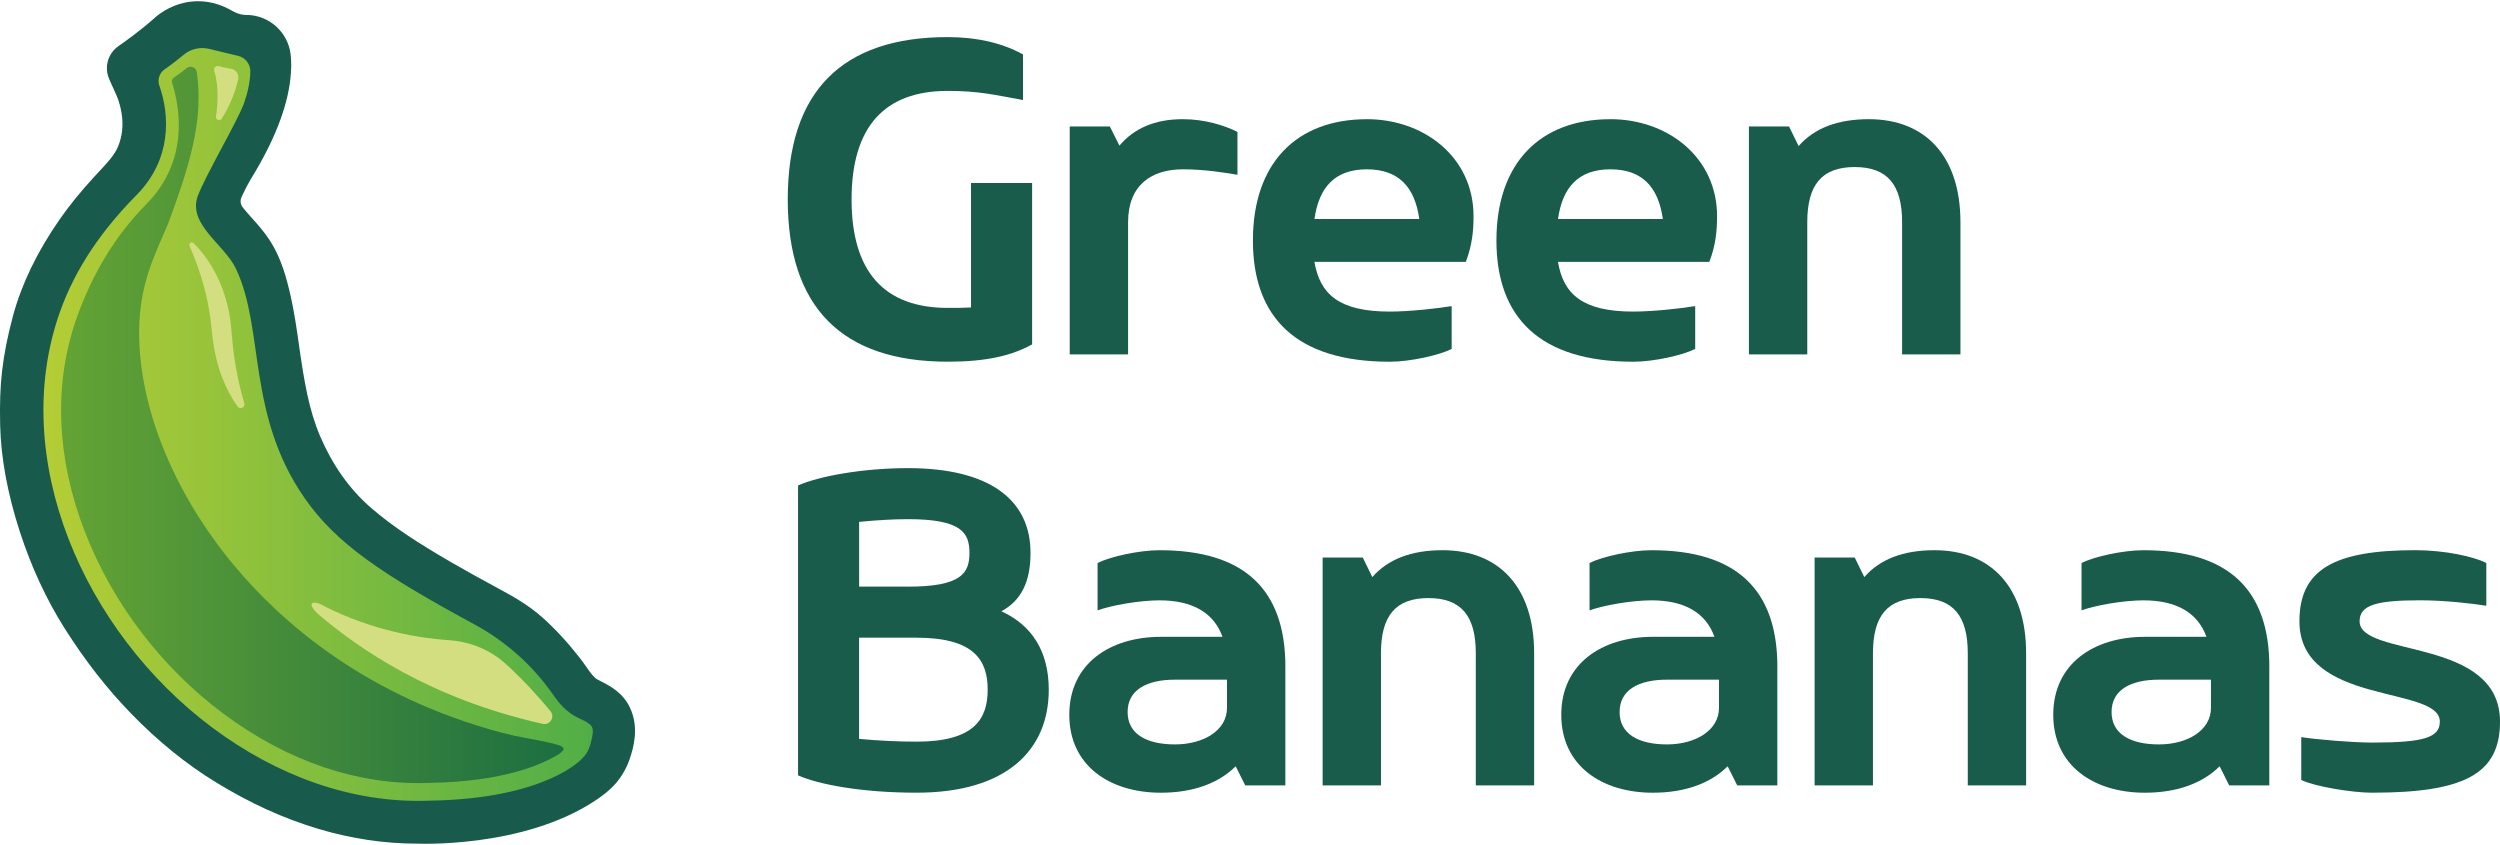 <?xml version="1.0" encoding="UTF-8"?>
<svg xmlns="http://www.w3.org/2000/svg" xmlns:xlink="http://www.w3.org/1999/xlink" id="Layer_1" data-name="Layer 1" viewBox="0 0 1000 338">
  <defs>
    <style>
      .cls-1 {
        fill: url(#Naamloos_verloop_110);
        opacity: .75;
      }

      .cls-1, .cls-2, .cls-3, .cls-4 {
        fill-rule: evenodd;
      }

      .cls-1, .cls-3, .cls-4, .cls-5, .cls-6, .cls-7 {
        stroke-width: 0px;
      }

      .cls-8 {
        clip-path: url(#clippath);
      }

      .cls-2, .cls-5 {
        fill: url(#Naamloos_verloop_100);
      }

      .cls-3 {
        fill: #185b4c;
      }

      .cls-4, .cls-7 {
        fill: #d3de81;
      }

      .cls-5 {
        clip-rule: evenodd;
      }

      .cls-6 {
        fill: #1a5c4c;
      }
    </style>
    <linearGradient id="Naamloos_verloop_100" data-name="Naamloos verloop 100" x1="10.86" y1="170.71" x2="245.23" y2="170.71" gradientUnits="userSpaceOnUse">
      <stop offset="0" stop-color="#b8ce35"></stop>
      <stop offset="1" stop-color="#4dad47"></stop>
    </linearGradient>
    <clipPath id="clippath">
      <path class="cls-5" d="M243.8,286.38s-2.33-2.95-2.36-2.94c-.93-.76-3.46.22-5.5-.79-2.48-1.23-8.48.23-10.81-1.97-6.33-9.57-15.69-26.32-25.89-31.79-41.79-22.36-57.4-33.73-70.65-52.79-23.32-33.52-19.02-66.61-30.62-91.06-4.59-9.67-15.72-17.41-11.78-28.65,3.18-8.51,16.41-30.27,18.25-38.86,2.18-6.25-2.4-15.17-3.53-20.8l-24.14-5.5c-2.48,2.65-17.26,12.24-21,13.93,5.41,11.53,12.1,28.94-3.93,45.14-13.45,13.6-28.19,31.62-34.49,49.44-20.72,58.57,10.14,136.48,61.57,174.88,36.57,27.31,89.21,47.11,134.43,27.92,3.48-.54,5.82-1.86,9.57-3.24.61.05,1.5-1.81,2.21-1.91-.05,5.18,3.3-7.34,4.27-7.51,3.47-2.4,13.46-8.27,14.7-12.99,1.33-4.98,1.71-9.17-.32-10.51Z"></path>
    </clipPath>
    <linearGradient id="Naamloos_verloop_110" data-name="Naamloos verloop 110" x1="24.45" y1="169.96" x2="225.46" y2="169.96" gradientUnits="userSpaceOnUse">
      <stop offset="0" stop-color="#4a9634"></stop>
      <stop offset="1" stop-color="#095841"></stop>
    </linearGradient>
  </defs>
  <g>
    <g>
      <path class="cls-2" d="M243.8,286.38s-2.33-2.95-2.36-2.94c-.93-.76-3.46.22-5.5-.79-2.48-1.23-8.48.23-10.81-1.97-6.33-9.57-15.69-26.32-25.89-31.79-41.79-22.36-57.4-33.73-70.65-52.79-23.32-33.52-19.02-66.61-30.62-91.06-4.59-9.67-15.72-17.41-11.78-28.65,3.18-8.51,16.41-30.27,18.25-38.86,2.18-6.25-2.4-15.17-3.53-20.8l-24.14-5.5c-2.48,2.65-17.26,12.24-21,13.93,5.41,11.53,12.1,28.94-3.93,45.14-13.45,13.6-28.19,31.62-34.49,49.44-20.72,58.57,10.14,136.48,61.57,174.88,36.57,27.31,89.21,47.11,134.43,27.92,3.48-.54,5.82-1.86,9.57-3.24.61.05,1.5-1.81,2.21-1.91-.05,5.18,3.3-7.34,4.27-7.51,3.47-2.4,13.46-8.27,14.7-12.99,1.33-4.98,1.71-9.17-.32-10.51Z"></path>
      <g class="cls-8">
        <path class="cls-1" d="M34.04,212.93c10.98,28.34,30.57,54.06,55.16,72.42,25.81,19.27,54.25,28.88,82.25,27.8h.16c30.12-.43,45.67-7.51,52.26-11.72,1.23-.89,1.62-1.59,1.58-1.94-.06-.5-.94-1.05-1.39-1.23-1.86-.72-6.45-1.75-12.92-2.9-3.87-.69-7.3-1.44-10.49-2.29-54.63-14.55-88.46-44.55-107.23-67.16-23.08-27.8-36.82-60.54-37.71-89.83-.58-18.82,4.41-30.25,9.69-42.36.65-1.5,1.31-3.01,1.96-4.54,8.18-22.21,14.23-40.8,11.36-60.34-.13-.91-.72-1.65-1.57-1.98-.3-.12-.6-.17-.91-.17-.56,0-1.11.19-1.56.56-1.53,1.24-3.25,2.5-5.09,3.75-.7.47-1.01,1.33-.75,2.14,3.41,10.8,6.57,31.49-10.47,48.71-12.06,12.2-21.39,27.46-27.71,45.35-9.32,26.35-8.16,56,3.36,85.73Z"></path>
      </g>
    </g>
    <path class="cls-3" d="M252.14,283.4c-2.9-6.37-8.2-9.06-11.7-10.84-.63-.32-1.23-.63-1.73-.91-1.32-.82-2.66-2.73-4.21-4.94-.79-1.12-1.61-2.29-2.55-3.49-4.83-6.2-9.68-11.47-14.85-16.11-5.91-5.3-12.34-8.79-18.56-12.16l-.59-.32c-5.12-2.77-11.16-6.07-17.24-9.59-12.81-7.44-23.23-14.04-32.42-22-8.49-7.39-15.32-17.03-20.27-28.63-4.46-10.46-6.33-21.78-8.3-35.5l-.27-1.9c-.87-6.04-1.76-12.29-3.18-18.56-1.67-7.41-3.82-15.19-8.13-21.95-2.27-3.57-4.98-6.6-7.37-9.28-1.32-1.48-2.59-2.9-3.69-4.29-.85-1.08-1.07-2.52-.58-3.8.46-1.19,1.08-2.29,1.08-2.29.76-1.7,1.82-3.56,2.8-5.28,9.15-14.84,14.45-28.27,15.76-39.91,0-.02,0-.04,0-.05.44-3.68.47-7.05.09-10.02-1.14-8.9-8.76-15.61-17.72-15.61,0,0-.12,0-.12,0-2.33,0-4.43-.97-5.78-1.78-.09-.06-.19-.11-.28-.16-4.21-2.35-8.62-3.54-13.1-3.54-7.31,0-12.88,3.11-16.27,5.73-.21.16-.54.45-.74.63-6.21,5.61-13.52,10.68-14.57,11.4-3.83,2.58-4.68,6.18-4.85,8.1-.16,1.81.15,3.63.88,5.29l.65,1.47.5,1.12c.24.52.44.96.65,1.41.49,1.05.95,2.05,1.32,2.97.83,2.06,1.45,4.34,1.85,6.8.74,4.51.26,9.03-1.38,13.08-1.4,3.46-4.28,6.55-7.62,10.12-.63.67-1.25,1.34-1.88,2.02-5.43,5.9-9.96,11.47-13.84,17.03-8.98,12.87-15.29,25.91-18.75,38.77-2.14,7.96-3.56,15.16-4.35,22.01-.74,6.4-.97,13.16-.76,21.91.33,13.02,2.98,27.24,7.85,42.29,4.59,14.13,10.61,27.13,17.9,38.65,8.25,13.02,16.95,24.17,26.58,34.09,10.64,10.98,22.04,20.23,33.85,27.47,13.73,8.43,27.18,14.55,41.13,18.71,12.89,3.85,26.31,5.88,38.83,5.88,0,0,42.84,2.18,72.12-17.35.69-.47,1.36-.93,2.03-1.42,1.45-1.04,2.77-2.13,4-3.28,3.31-3.12,5.86-7.08,7.4-11.46,1.82-5.19,3.82-12.95.38-20.52ZM236.33,297.15c-.79,3.01-1.92,4.8-3.54,6.33h0s-14.26,16.12-61.06,16.78c-31.23,1.21-61.42-10.26-86.79-29.21C33.5,252.66,3.25,183.39,23.96,124.82c6.3-17.82,17.16-33.14,30.6-46.74,14.21-14.36,13.35-31.96,9.19-43.8-.85-2.42.01-5.11,2.12-6.56,2.42-1.66,5.26-3.86,7.61-5.81,2.82-2.34,6.57-3.23,10.13-2.37l11.67,2.81c2.89.7,4.9,3.31,4.85,6.28-.07,4.15-1.06,8.5-2.59,12.88-3.18,8.15-15.3,28.52-18.48,37.03-3.94,11.25,10.72,19.26,15.31,28.94,11.59,24.45,4.19,58.29,27.51,91.81,12.52,18.01,30.67,30.3,67.88,50.46,11.58,6.28,21.71,14.96,29.6,25.52.95,1.27,1.87,2.55,2.77,3.83,1.74,2.49,3.84,4.71,6.34,6.43.77.53,1.56,1,2.39,1.41,2.04,1.01,3.57,1.61,4.5,2.37,2.04,1.34,2.28,2.85.95,7.83Z"></path>
    <path class="cls-4" d="M87.44,26.45c1.34.37,3.07.78,4.98,1.06s3.28,2.22,2.85,4.17c-.82,3.67-2.63,9.55-6.57,15.77-.72,1.14-2.5.5-2.3-.84.72-4.85,1.2-12.06-.72-18.36-.33-1.08.68-2.1,1.77-1.8Z"></path>
    <path class="cls-4" d="M127.94,246.23c15.41,12.91,43.51,33.06,89.15,43.31,2.9.65,5-2.74,3.11-5.05-4.03-4.93-10.2-11.92-17.82-18.86-6.24-5.68-14.27-8.97-22.69-9.54-11.43-.77-30.54-3.68-50.27-13.76-3.13-2-7.11-2-3.12,2.36.51.56,1.06,1.06,1.64,1.54Z"></path>
    <path class="cls-7" d="M77.51,97.34c1.27,1.33,2.56,2.63,3.67,4.13,5.34,6.82,8.85,15.06,10.46,23.57.6,2.97.91,7.07,1.2,10.09.73,8.79,2.27,17.09,4.69,25.49.06.22.13.43.19.65.48,1.64-1.68,2.72-2.68,1.34-.01-.02-.03-.04-.04-.06-2.54-3.54-4.54-7.49-6.13-11.55-2.5-6.29-3.66-13.25-4.29-19.98-.9-9.51-3.23-18.73-6.72-27.66-.55-1.57-1.28-3.11-1.93-4.68-.04-.11-.09-.22-.13-.32-.42-1.04.91-1.9,1.69-1.08l.04.04Z"></path>
  </g>
  <g>
    <path class="cls-6" d="M388.41,122.98v-49.78h24.44v64.55c-8.21,4.56-18.42,6.93-33.74,6.93-42.49,0-64.01-21.88-64.01-64.92s21.52-64.92,64.01-64.92c11.67,0,21.88,2.37,30.09,6.93v18.24c-11.12-2-17.51-3.65-30.09-3.65-25.53,0-38.48,14.59-38.48,43.4s12.94,43.4,38.48,43.4c3.28,0,6.38,0,9.3-.18Z"></path>
    <path class="cls-6" d="M494.99,52.78v17.14c-5.47-.91-13.13-2.19-21.88-2.19-12.4,0-21.88,6.2-21.88,21.15v52.88h-23.34V50.59h16.05l3.83,7.66c5.84-6.93,14.22-10.58,25.35-10.58,8.94,0,16.78,2.55,21.88,5.1Z"></path>
    <path class="cls-6" d="M546.75,47.67c22.79,0,42.67,15.14,42.67,38.84,0,5.65-.55,11.67-3.1,18.24h-60.54c2.19,12.95,9.85,19.88,30.09,19.88,8.02,0,19.33-1.28,24.8-2.19v17.14c-5.11,2.55-16.59,5.11-24.8,5.11-37.38,0-54.71-17.69-54.71-48.51s17.32-48.5,45.59-48.5ZM567.72,87.61c-1.82-12.95-8.39-19.88-20.97-19.88s-19.14,6.93-20.97,19.88h41.94Z"></path>
    <path class="cls-6" d="M644.16,47.67c22.79,0,42.67,15.14,42.67,38.84,0,5.65-.55,11.67-3.1,18.24h-60.54c2.19,12.95,9.85,19.88,30.09,19.88,8.02,0,19.33-1.28,24.8-2.19v17.14c-5.11,2.55-16.59,5.11-24.8,5.11-37.38,0-54.71-17.69-54.71-48.51s17.32-48.5,45.59-48.5ZM665.14,87.61c-1.82-12.95-8.39-19.88-20.97-19.88s-19.14,6.93-20.97,19.88h41.94Z"></path>
    <path class="cls-6" d="M784.18,88.88v52.88h-23.34v-52.88c0-14.95-5.84-22.06-18.97-22.06s-18.96,7.11-18.96,22.06v52.88h-23.34V50.59h16.05l3.83,7.84c6.2-7.11,15.5-10.76,28.08-10.76,22.43,0,36.65,14.59,36.65,41.21Z"></path>
    <path class="cls-6" d="M363.16,187.25c32.28,0,49.05,12.4,49.05,33.92,0,11.67-3.83,19.15-11.67,23.34,12.04,5.47,18.97,15.86,18.97,31.36,0,24.07-16.78,41.21-52.88,41.21-21.88,0-39.2-3.28-47.41-6.93v-115.97c8.21-3.65,25.71-6.93,43.95-6.93ZM363.16,234.66c21.52,0,24.62-5.47,24.62-13.5s-3.1-13.49-24.62-13.49c-5.29,0-12.4.36-19.51,1.09v25.89h19.51ZM395.07,275.87c0-11.67-5.29-20.79-28.45-20.79h-22.98v40.48c7.84.73,15.86,1.1,22.98,1.1,23.16,0,28.45-9.12,28.45-20.79Z"></path>
    <path class="cls-6" d="M514.14,266.76v47.41h-16.04l-3.83-7.66c-6.74,6.75-16.96,10.58-29.9,10.58-20.42,0-36.65-10.76-36.65-31.18s16.23-31.18,36.65-31.18h24.62c-3.46-9.67-12.04-14.59-25.16-14.59-8.02,0-19.33,2-24.8,4.01v-18.96c5.1-2.55,16.59-5.1,24.8-5.1,33.92,0,50.33,15.68,50.33,46.68ZM490.8,283.17v-11.3h-20.79c-11.49,0-18.96,4.19-18.96,12.94s7.48,12.95,18.96,12.95,20.79-5.65,20.79-14.59Z"></path>
    <path class="cls-6" d="M613.66,261.29v52.88h-23.34v-52.88c0-14.95-5.84-22.06-18.97-22.06s-18.96,7.11-18.96,22.06v52.88h-23.34v-91.17h16.05l3.83,7.84c6.2-7.11,15.5-10.76,28.08-10.76,22.43,0,36.65,14.59,36.65,41.21Z"></path>
    <path class="cls-6" d="M710.93,266.76v47.41h-16.04l-3.83-7.66c-6.74,6.75-16.96,10.58-29.9,10.58-20.42,0-36.65-10.76-36.65-31.18s16.23-31.18,36.65-31.18h24.62c-3.46-9.67-12.04-14.59-25.16-14.59-8.02,0-19.33,2-24.8,4.01v-18.96c5.1-2.55,16.59-5.1,24.8-5.1,33.92,0,50.33,15.68,50.33,46.68ZM687.59,283.17v-11.3h-20.79c-11.49,0-18.96,4.19-18.96,12.94s7.48,12.95,18.96,12.95,20.79-5.65,20.79-14.59Z"></path>
    <path class="cls-6" d="M810.45,261.29v52.88h-23.34v-52.88c0-14.95-5.84-22.06-18.97-22.06s-18.96,7.11-18.96,22.06v52.88h-23.34v-91.17h16.05l3.83,7.84c6.2-7.11,15.5-10.76,28.08-10.76,22.43,0,36.65,14.59,36.65,41.21Z"></path>
    <path class="cls-6" d="M907.72,266.76v47.41h-16.04l-3.83-7.66c-6.74,6.75-16.96,10.58-29.9,10.58-20.42,0-36.65-10.76-36.65-31.18s16.23-31.18,36.65-31.18h24.62c-3.46-9.67-12.04-14.59-25.16-14.59-8.02,0-19.33,2-24.8,4.01v-18.96c5.1-2.55,16.59-5.1,24.8-5.1,33.92,0,50.33,15.68,50.33,46.68ZM884.38,283.17v-11.3h-20.79c-11.49,0-18.96,4.19-18.96,12.94s7.48,12.95,18.96,12.95,20.79-5.65,20.79-14.59Z"></path>
    <path class="cls-6" d="M948.94,317.09c-8.2,0-23.34-2.55-28.44-5.11v-17.14c5.47.91,20.42,2.19,28.44,2.19,20.61,0,26.99-2.01,26.99-8.39,0-14.59-56.16-6.2-56.16-40.12,0-20.61,13.68-28.45,46.32-28.45,11.85,0,23.34,2.55,28.44,5.1v17.14c-5.47-.91-16.78-2.19-26.62-2.19-17.69,0-24.07,2.01-24.07,8.39,0,14.59,56.16,6.2,56.16,40.12,0,20.6-13.68,28.45-51.06,28.45Z"></path>
  </g>
</svg>
